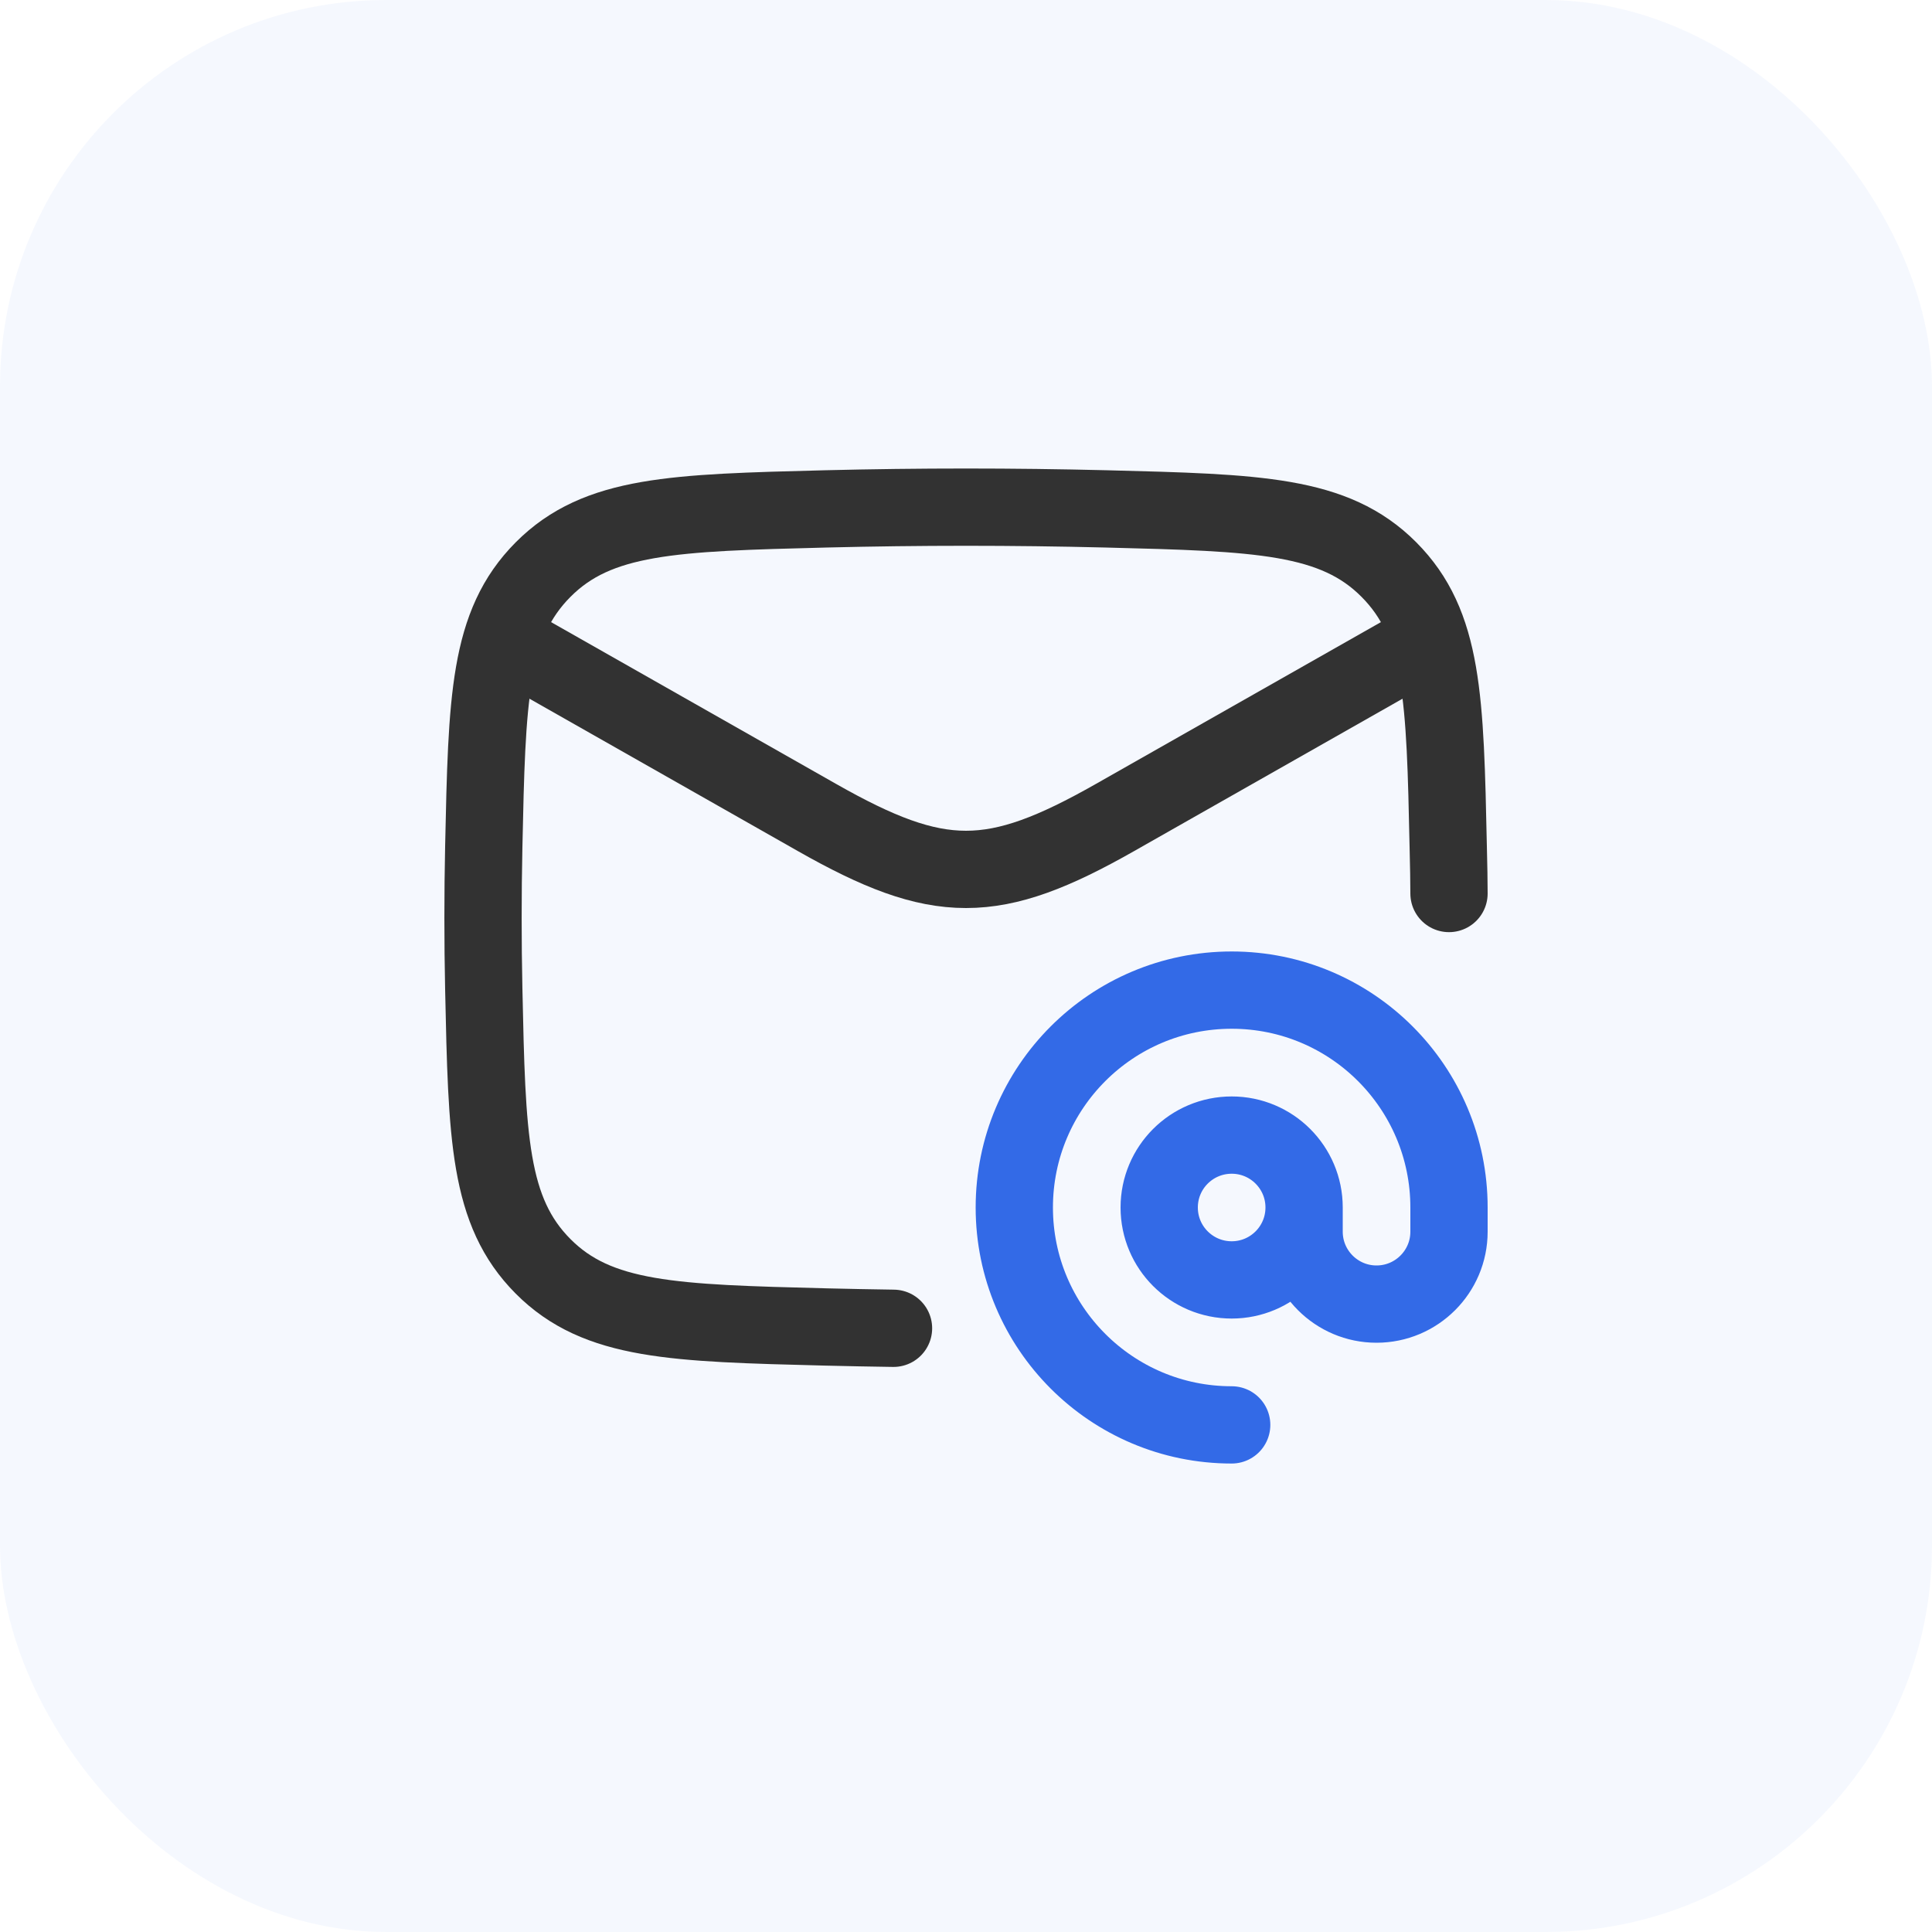 <svg width="25" height="25" viewBox="0 0 25 25" fill="none" xmlns="http://www.w3.org/2000/svg">
<rect width="25" height="25" rx="5" fill="#336AE7" fill-opacity="0.05"/>
<path d="M6.25 8.125L10.571 10.578C12.149 11.474 12.851 11.474 14.429 10.578L18.75 8.125" stroke="#323232" stroke-linejoin="round"/>
<path d="M11.562 17.188C11.271 17.184 10.979 17.178 10.687 17.171C8.719 17.121 7.735 17.097 7.028 16.387C6.321 15.677 6.301 14.718 6.26 12.801C6.247 12.184 6.247 11.572 6.26 10.955C6.301 9.038 6.321 8.08 7.028 7.37C7.735 6.66 8.719 6.635 10.687 6.585C11.9 6.555 13.1 6.555 14.313 6.585C16.281 6.635 17.265 6.66 17.972 7.37C18.679 8.08 18.699 9.038 18.74 10.955C18.746 11.239 18.75 11.373 18.75 11.562" stroke="#323232" stroke-linecap="round" stroke-linejoin="round"/>
<path d="M16.875 15.625C16.875 16.143 16.455 16.562 15.938 16.562C15.42 16.562 15 16.143 15 15.625C15 15.107 15.42 14.688 15.938 14.688C16.455 14.688 16.875 15.107 16.875 15.625ZM16.875 15.625V15.938C16.875 16.455 17.295 16.875 17.812 16.875C18.33 16.875 18.75 16.455 18.75 15.938V15.625C18.75 14.072 17.491 12.812 15.938 12.812C14.384 12.812 13.125 14.072 13.125 15.625C13.125 17.178 14.384 18.438 15.938 18.438" stroke="#336AE7" stroke-linecap="round" stroke-linejoin="round"/>
</svg>
